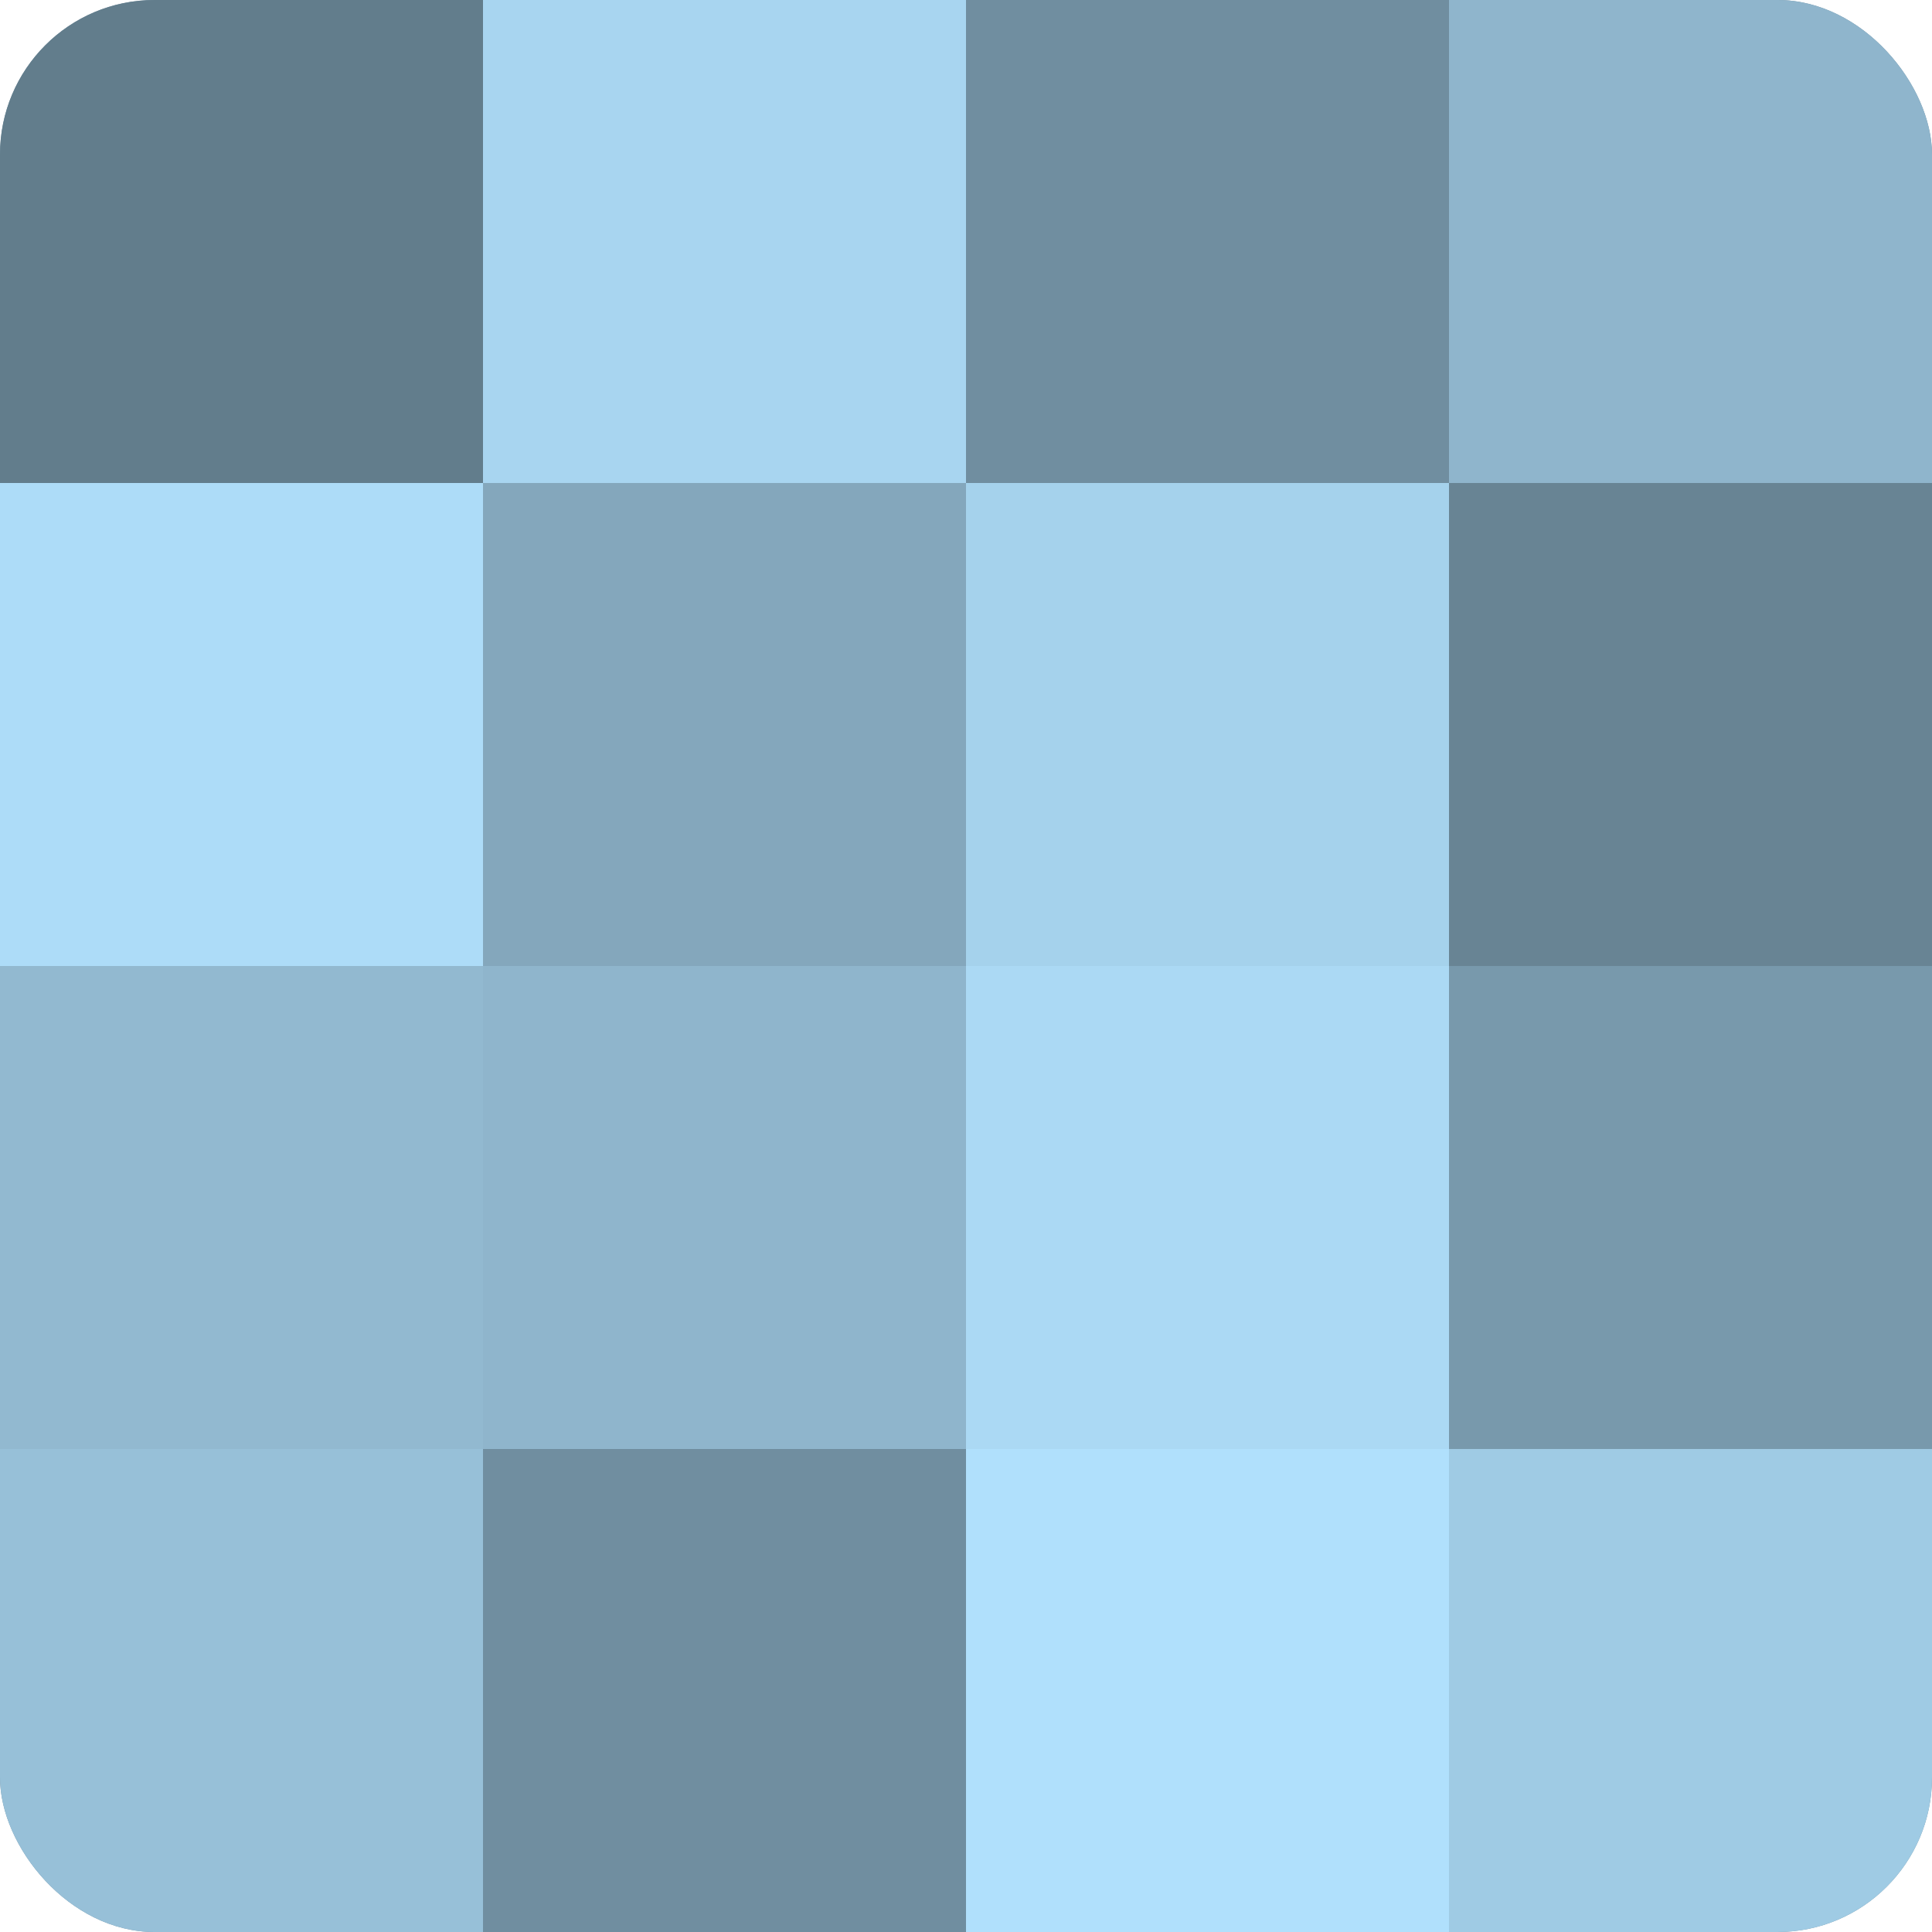 <?xml version="1.0" encoding="UTF-8"?>
<svg xmlns="http://www.w3.org/2000/svg" width="60" height="60" viewBox="0 0 100 100" preserveAspectRatio="xMidYMid meet"><defs><clipPath id="c" width="100" height="100"><rect width="100" height="100" rx="8" ry="8"/></clipPath></defs><g clip-path="url(#c)"><rect width="100" height="100" fill="#708ea0"/><rect width="25" height="25" fill="#627d8c"/><rect y="25" width="25" height="25" fill="#addcf8"/><rect y="50" width="25" height="25" fill="#92b9d0"/><rect y="75" width="25" height="25" fill="#97c0d8"/><rect x="25" width="25" height="25" fill="#a8d5f0"/><rect x="25" y="25" width="25" height="25" fill="#84a7bc"/><rect x="25" y="50" width="25" height="25" fill="#8fb5cc"/><rect x="25" y="75" width="25" height="25" fill="#708ea0"/><rect x="50" width="25" height="25" fill="#708ea0"/><rect x="50" y="25" width="25" height="25" fill="#a5d2ec"/><rect x="50" y="50" width="25" height="25" fill="#abd9f4"/><rect x="50" y="75" width="25" height="25" fill="#b0e0fc"/><rect x="75" width="25" height="25" fill="#8fb5cc"/><rect x="75" y="25" width="25" height="25" fill="#688494"/><rect x="75" y="50" width="25" height="25" fill="#7899ac"/><rect x="75" y="75" width="25" height="25" fill="#9fcbe4"/></g></svg>
